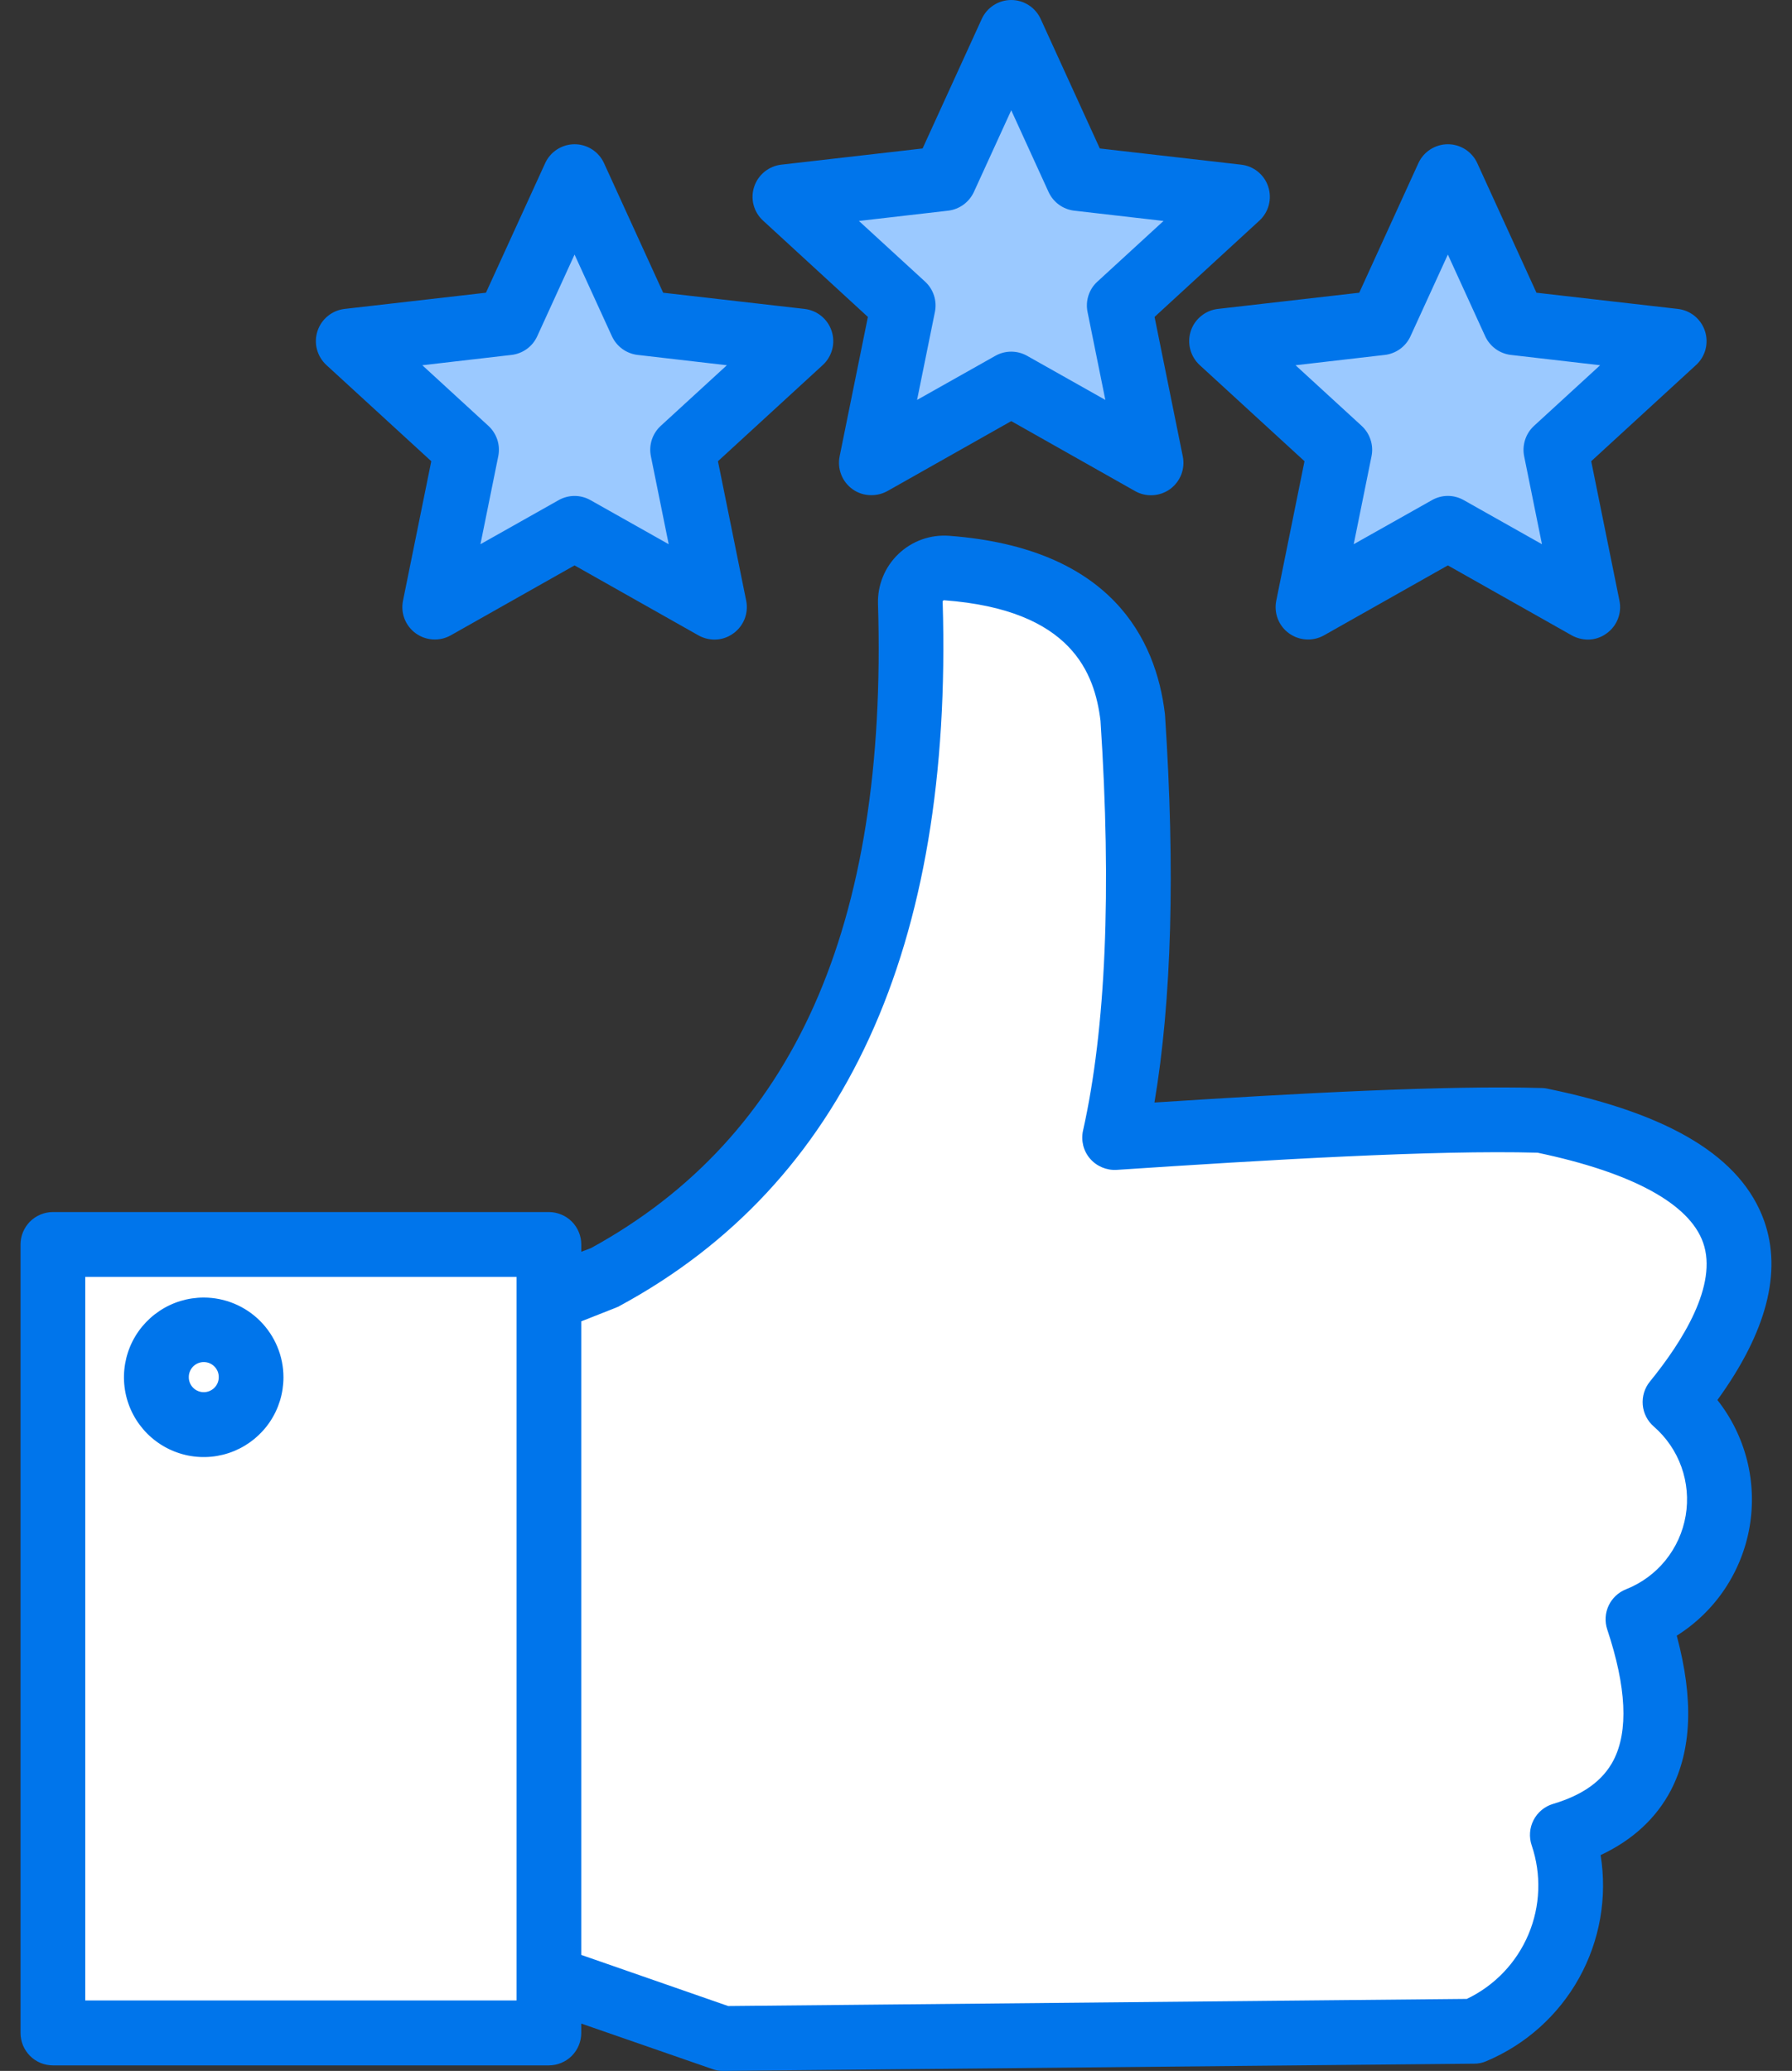 <?xml version="1.0" encoding="UTF-8"?>
<svg xmlns="http://www.w3.org/2000/svg" width="45" height="52" viewBox="0 0 45 52" fill="none">
  <rect x="0" y="0" width="45" height="52" fill="#333333" stroke="none"/>
  <path fill-rule="evenodd" clip-rule="evenodd" d="M11.052 11.508L10.32 15.123C10.296 15.238 10.306 15.357 10.348 15.466C10.39 15.575 10.463 15.669 10.558 15.738C10.653 15.806 10.765 15.846 10.882 15.853C10.998 15.86 11.115 15.834 11.217 15.778L14.428 13.963L17.639 15.777C17.732 15.828 17.836 15.856 17.941 15.857C18.032 15.857 18.121 15.836 18.202 15.796C18.283 15.757 18.355 15.701 18.412 15.631C18.469 15.56 18.51 15.479 18.532 15.391C18.554 15.303 18.556 15.212 18.539 15.123L17.807 11.509L20.523 9.016C20.61 8.937 20.672 8.835 20.701 8.722C20.731 8.608 20.728 8.489 20.692 8.378C20.656 8.266 20.589 8.168 20.498 8.093C20.407 8.019 20.297 7.973 20.181 7.959L16.516 7.539L14.983 4.181C14.934 4.075 14.856 3.985 14.758 3.922C14.66 3.859 14.545 3.825 14.429 3.825C14.312 3.825 14.198 3.859 14.099 3.922C14.001 3.985 13.923 4.075 13.875 4.181L12.34 7.539L8.676 7.959C8.56 7.972 8.45 8.019 8.359 8.093C8.269 8.167 8.201 8.266 8.165 8.377C8.129 8.489 8.126 8.608 8.155 8.721C8.185 8.835 8.247 8.937 8.333 9.016L11.052 11.508Z" fill="#9BC9FF"></path>
  <path fill-rule="evenodd" clip-rule="evenodd" d="M30.095 8.376C30.059 8.487 30.056 8.607 30.085 8.72C30.115 8.834 30.177 8.936 30.263 9.016L32.979 11.508L32.248 15.123C32.224 15.238 32.234 15.357 32.277 15.466C32.319 15.575 32.392 15.669 32.487 15.738C32.582 15.806 32.694 15.846 32.811 15.853C32.928 15.86 33.044 15.834 33.146 15.778L36.358 13.963L39.568 15.777C39.661 15.828 39.764 15.856 39.87 15.857C39.96 15.857 40.049 15.836 40.13 15.797C40.212 15.758 40.284 15.701 40.341 15.631C40.398 15.561 40.439 15.479 40.461 15.391C40.483 15.304 40.485 15.212 40.468 15.123L39.736 11.509L42.452 9.016C42.538 8.937 42.6 8.834 42.63 8.721C42.66 8.607 42.657 8.488 42.622 8.376C42.586 8.265 42.518 8.167 42.428 8.093C42.337 8.019 42.227 7.973 42.111 7.96L38.446 7.539L36.913 4.182C36.864 4.076 36.786 3.986 36.687 3.923C36.589 3.86 36.475 3.826 36.358 3.826C36.241 3.826 36.127 3.86 36.028 3.923C35.93 3.986 35.852 4.076 35.803 4.182L34.27 7.539L30.605 7.959C30.489 7.972 30.379 8.019 30.289 8.092C30.198 8.166 30.131 8.265 30.095 8.376Z" fill="#9BC9FF"></path>
  <path fill-rule="evenodd" clip-rule="evenodd" d="M22.015 7.886L21.283 11.501C21.261 11.616 21.271 11.735 21.314 11.844C21.356 11.953 21.429 12.047 21.524 12.116C21.627 12.191 21.753 12.231 21.881 12.23C21.985 12.23 22.089 12.205 22.181 12.155L25.394 10.341L28.605 12.155C28.708 12.212 28.824 12.239 28.94 12.232C29.057 12.225 29.169 12.184 29.264 12.115C29.358 12.047 29.431 11.952 29.473 11.843C29.515 11.734 29.526 11.616 29.503 11.501L28.771 7.886L31.489 5.388C31.575 5.309 31.636 5.207 31.665 5.095C31.695 4.982 31.691 4.863 31.655 4.752C31.619 4.642 31.552 4.544 31.461 4.47C31.371 4.396 31.262 4.35 31.146 4.337L27.481 3.916L25.947 0.559C25.899 0.453 25.82 0.363 25.722 0.3C25.624 0.237 25.51 0.203 25.393 0.203C25.276 0.203 25.162 0.237 25.064 0.3C24.966 0.363 24.888 0.453 24.839 0.559L23.306 3.916L19.64 4.337C19.525 4.35 19.415 4.396 19.325 4.47C19.235 4.544 19.168 4.642 19.131 4.753C19.095 4.863 19.092 4.982 19.121 5.095C19.151 5.208 19.212 5.31 19.298 5.388L22.015 7.886Z" fill="#9BC9FF"></path>
  <path fill-rule="evenodd" clip-rule="evenodd" d="M1.328 51.658H13.783C13.864 51.657 13.943 51.642 14.017 51.611C14.091 51.58 14.158 51.535 14.215 51.478C14.271 51.421 14.316 51.354 14.347 51.28C14.377 51.206 14.393 51.126 14.393 51.046V50.526L17.955 51.761L17.959 51.763C18.021 51.786 18.086 51.797 18.152 51.797H18.158L37.016 51.614C37.093 51.616 37.169 51.6 37.239 51.57L37.244 51.568C38.191 51.169 38.977 50.465 39.475 49.566C39.974 48.668 40.156 47.628 39.993 46.614L39.968 46.462L40.107 46.397C40.825 46.059 41.414 45.562 41.781 44.853C42.036 44.345 42.175 43.786 42.187 43.217C42.198 42.509 42.105 41.803 41.909 41.123L41.87 40.979L41.996 40.899C42.452 40.613 42.842 40.234 43.141 39.787C43.44 39.34 43.642 38.835 43.734 38.305C43.825 37.775 43.804 37.231 43.672 36.71C43.539 36.189 43.299 35.701 42.966 35.279L42.871 35.158L42.961 35.034C43.832 33.832 44.645 32.229 44.108 30.722C43.393 28.714 40.692 27.923 38.831 27.538C38.798 27.53 38.766 27.525 38.732 27.523H38.726C38.05 27.502 37.371 27.506 36.695 27.517C35.895 27.531 35.095 27.558 34.295 27.591C32.53 27.666 30.766 27.772 29.003 27.886L28.747 27.903L28.79 27.649C29.02 26.214 29.15 24.763 29.179 23.309C29.228 21.533 29.171 19.748 29.053 17.975C29.052 17.964 29.051 17.954 29.05 17.943C28.705 15.059 26.551 13.863 23.824 13.656C23.62 13.64 23.414 13.667 23.221 13.736C23.027 13.805 22.851 13.914 22.702 14.055C22.554 14.197 22.437 14.368 22.359 14.558C22.281 14.748 22.245 14.953 22.251 15.158C22.354 18.553 22.029 22.188 20.632 25.323C19.425 28.032 17.537 30.095 14.936 31.518L14.924 31.524L14.394 31.724V31.248C14.394 31.168 14.378 31.089 14.348 31.015C14.317 30.941 14.272 30.873 14.216 30.816C14.159 30.76 14.092 30.715 14.018 30.684C13.944 30.653 13.864 30.637 13.784 30.637H1.328C1.248 30.637 1.169 30.653 1.095 30.684C1.021 30.714 0.953 30.759 0.897 30.816C0.84 30.873 0.795 30.941 0.765 31.015C0.734 31.089 0.719 31.168 0.719 31.248V51.046C0.719 51.127 0.734 51.206 0.765 51.28C0.795 51.354 0.84 51.422 0.897 51.478C0.954 51.535 1.021 51.58 1.095 51.611C1.169 51.642 1.248 51.658 1.328 51.658Z" fill="white"></path>
  <path fill-rule="evenodd" clip-rule="evenodd" d="M12.845 8.912C12.984 8.896 13.117 8.844 13.23 8.762C13.343 8.68 13.433 8.57 13.491 8.442L14.428 6.392L15.366 8.442C15.425 8.57 15.515 8.68 15.628 8.762C15.741 8.844 15.874 8.896 16.013 8.912L18.253 9.171L16.592 10.694C16.488 10.789 16.412 10.909 16.368 11.043C16.325 11.176 16.317 11.318 16.345 11.456L16.792 13.665L14.827 12.558C14.705 12.489 14.568 12.453 14.428 12.453C14.288 12.453 14.151 12.489 14.029 12.558L12.065 13.665L12.512 11.456C12.54 11.319 12.532 11.176 12.489 11.043C12.445 10.909 12.368 10.789 12.265 10.694L10.605 9.171L12.845 8.912ZM10.83 11.581L10.12 15.083C10.089 15.236 10.102 15.394 10.159 15.54C10.216 15.685 10.313 15.811 10.439 15.902C10.565 15.993 10.715 16.047 10.87 16.056C11.025 16.066 11.18 16.03 11.316 15.955L14.428 14.197L17.541 15.955C17.664 16.023 17.801 16.059 17.941 16.06C18.113 16.06 18.281 16.005 18.419 15.902C18.545 15.811 18.642 15.685 18.699 15.54C18.755 15.394 18.769 15.236 18.738 15.083L18.029 11.581L20.661 9.166C20.776 9.06 20.858 8.924 20.898 8.773C20.938 8.622 20.933 8.463 20.885 8.315C20.837 8.166 20.747 8.035 20.626 7.936C20.506 7.837 20.359 7.775 20.204 7.757L16.653 7.35L15.168 4.097C15.103 3.955 14.999 3.835 14.868 3.751C14.737 3.667 14.585 3.622 14.429 3.622C14.273 3.622 14.121 3.667 13.99 3.751C13.859 3.835 13.755 3.955 13.69 4.097L12.203 7.35L8.653 7.757C8.498 7.775 8.351 7.837 8.231 7.936C8.11 8.035 8.02 8.166 7.972 8.315C7.924 8.463 7.919 8.622 7.959 8.773C7.999 8.924 8.081 9.06 8.196 9.166L10.83 11.581L10.83 11.581ZM34.775 8.912C34.913 8.896 35.046 8.844 35.159 8.762C35.272 8.679 35.362 8.57 35.42 8.442L36.358 6.392L37.295 8.442C37.354 8.57 37.444 8.679 37.557 8.762C37.67 8.844 37.802 8.896 37.941 8.912L40.182 9.171L38.521 10.694C38.418 10.789 38.341 10.909 38.298 11.043C38.255 11.176 38.246 11.318 38.274 11.456L38.721 13.665L36.757 12.558C36.635 12.489 36.498 12.452 36.358 12.452C36.218 12.452 36.08 12.489 35.959 12.558L33.994 13.665L34.441 11.456C34.469 11.318 34.461 11.176 34.417 11.043C34.374 10.909 34.297 10.789 34.194 10.694L32.533 9.171L34.774 8.912H34.775ZM29.902 8.313C29.854 8.461 29.849 8.621 29.889 8.772C29.928 8.923 30.011 9.06 30.125 9.166L32.758 11.581L32.049 15.083C32.018 15.236 32.031 15.394 32.088 15.54C32.144 15.685 32.242 15.811 32.368 15.902C32.494 15.993 32.644 16.047 32.799 16.056C32.955 16.066 33.109 16.03 33.245 15.955L36.358 14.197L39.471 15.955C39.593 16.022 39.73 16.058 39.87 16.06C40.042 16.061 40.21 16.005 40.348 15.902C40.474 15.811 40.572 15.685 40.628 15.54C40.685 15.394 40.698 15.236 40.667 15.083L39.958 11.581L42.59 9.166C42.705 9.061 42.788 8.925 42.828 8.774C42.867 8.623 42.863 8.464 42.815 8.315C42.767 8.167 42.678 8.035 42.557 7.936C42.436 7.837 42.289 7.775 42.134 7.757L38.583 7.35L37.097 4.097C37.032 3.955 36.928 3.835 36.797 3.751C36.666 3.667 36.514 3.622 36.358 3.622C36.202 3.622 36.05 3.667 35.919 3.751C35.787 3.835 35.683 3.955 35.618 4.097L34.133 7.35L30.582 7.757C30.427 7.775 30.281 7.837 30.161 7.936C30.04 8.034 29.95 8.165 29.902 8.313L29.902 8.313ZM23.81 5.29C23.949 5.273 24.081 5.222 24.194 5.139C24.307 5.057 24.397 4.947 24.456 4.82L25.394 2.769L26.331 4.82C26.389 4.947 26.479 5.057 26.592 5.14C26.705 5.222 26.838 5.274 26.977 5.29L29.218 5.548L27.557 7.072C27.453 7.166 27.376 7.286 27.333 7.42C27.29 7.553 27.282 7.696 27.31 7.833L27.757 10.042L25.793 8.935C25.671 8.866 25.533 8.83 25.393 8.83C25.253 8.83 25.116 8.866 24.994 8.935L23.029 10.042L23.477 7.833C23.505 7.696 23.497 7.554 23.454 7.42C23.411 7.287 23.334 7.167 23.231 7.072L21.569 5.548L23.81 5.29H23.81ZM21.794 7.958L19.161 5.539C19.046 5.434 18.964 5.298 18.924 5.148C18.884 4.997 18.889 4.838 18.938 4.691C18.986 4.543 19.076 4.412 19.196 4.314C19.317 4.215 19.463 4.153 19.617 4.135L23.168 3.728L24.654 0.474C24.719 0.333 24.823 0.213 24.954 0.129C25.085 0.045 25.238 0 25.393 0C25.549 0 25.701 0.045 25.832 0.129C25.963 0.213 26.067 0.333 26.132 0.474L27.618 3.728L31.169 4.135C31.324 4.153 31.47 4.214 31.59 4.313C31.711 4.411 31.8 4.542 31.848 4.69C31.896 4.838 31.901 4.997 31.862 5.147C31.822 5.297 31.741 5.433 31.626 5.539L28.993 7.958L29.702 11.461C29.733 11.613 29.719 11.772 29.663 11.917C29.606 12.062 29.509 12.188 29.384 12.28C29.258 12.371 29.108 12.425 28.953 12.434C28.797 12.444 28.642 12.409 28.507 12.333L25.394 10.574L22.28 12.333C22.157 12.399 22.02 12.434 21.881 12.433C21.709 12.435 21.542 12.381 21.403 12.28C21.277 12.188 21.18 12.062 21.124 11.917C21.067 11.772 21.054 11.614 21.084 11.461L21.794 7.958ZM5.117 34.957C5.017 34.957 4.922 34.918 4.852 34.848C4.781 34.778 4.741 34.683 4.741 34.583C4.74 34.533 4.749 34.484 4.768 34.438C4.786 34.391 4.814 34.349 4.849 34.313C4.884 34.278 4.926 34.249 4.972 34.23C5.018 34.211 5.067 34.201 5.117 34.201C5.167 34.201 5.217 34.211 5.263 34.23C5.309 34.249 5.35 34.278 5.385 34.313C5.42 34.349 5.448 34.391 5.467 34.438C5.485 34.484 5.494 34.533 5.493 34.583C5.493 34.683 5.453 34.778 5.382 34.848C5.312 34.918 5.216 34.957 5.117 34.957ZM5.117 32.581C4.72 32.581 4.333 32.698 4.004 32.918C3.674 33.138 3.417 33.45 3.265 33.816C3.114 34.182 3.074 34.585 3.151 34.974C3.228 35.362 3.419 35.719 3.699 35.999C3.979 36.279 4.336 36.47 4.725 36.548C5.113 36.625 5.516 36.586 5.882 36.434C6.248 36.282 6.561 36.026 6.781 35.696C7.001 35.367 7.118 34.98 7.118 34.583C7.118 34.053 6.906 33.544 6.531 33.168C6.156 32.793 5.647 32.582 5.117 32.581ZM2.141 32.063V50.231H12.971V32.063H2.141ZM15.48 32.829C15.512 32.819 15.542 32.804 15.57 32.786C21.207 29.729 23.933 23.783 23.672 15.116C23.671 15.11 23.671 15.103 23.672 15.097C23.677 15.092 23.681 15.088 23.684 15.082C23.689 15.08 23.693 15.076 23.697 15.073H23.716C26.915 15.312 27.489 16.908 27.635 18.096C27.917 22.36 27.77 25.825 27.197 28.388C27.169 28.511 27.171 28.638 27.201 28.761C27.231 28.883 27.29 28.997 27.372 29.092C27.454 29.188 27.558 29.263 27.674 29.312C27.791 29.361 27.917 29.383 28.043 29.375C31.803 29.126 36.024 28.872 38.611 28.944C40.983 29.442 42.422 30.223 42.767 31.2C43.145 32.264 42.249 33.687 41.43 34.693C41.297 34.857 41.234 35.066 41.252 35.276C41.27 35.486 41.37 35.681 41.529 35.819C41.843 36.092 42.083 36.441 42.223 36.834C42.363 37.226 42.4 37.648 42.33 38.058C42.26 38.469 42.086 38.854 41.824 39.178C41.562 39.502 41.221 39.752 40.833 39.906C40.64 39.982 40.483 40.129 40.395 40.317C40.307 40.505 40.295 40.72 40.361 40.917C40.843 42.364 40.896 43.466 40.518 44.199C40.251 44.712 39.755 45.071 38.998 45.296C38.894 45.327 38.797 45.379 38.713 45.449C38.629 45.519 38.56 45.605 38.51 45.702C38.46 45.799 38.43 45.905 38.422 46.014C38.414 46.123 38.428 46.232 38.463 46.336C38.711 47.066 38.682 47.863 38.381 48.574C38.081 49.284 37.531 49.86 36.834 50.192L18.286 50.371L14.596 49.087V33.179L15.48 32.83L15.48 32.829ZM1.329 51.861H13.784C13.89 51.861 13.996 51.839 14.095 51.798C14.194 51.757 14.283 51.697 14.359 51.622C14.434 51.546 14.494 51.456 14.534 51.358C14.575 51.259 14.596 51.153 14.596 51.046V50.811L17.885 51.952C17.971 51.985 18.061 52.001 18.153 52H18.16L37.018 51.818C37.123 51.819 37.226 51.798 37.322 51.756C38.312 51.34 39.133 50.604 39.654 49.666C40.175 48.727 40.365 47.641 40.194 46.581C40.999 46.203 41.591 45.656 41.962 44.947C42.484 43.932 42.532 42.662 42.106 41.071C42.585 40.77 42.996 40.371 43.311 39.9C43.626 39.429 43.839 38.898 43.935 38.34C44.031 37.782 44.009 37.21 43.87 36.661C43.73 36.112 43.477 35.598 43.127 35.154C44.363 33.448 44.756 31.939 44.3 30.654C43.73 29.059 41.958 27.976 38.872 27.339C38.826 27.328 38.78 27.321 38.733 27.32C36.321 27.248 32.537 27.454 28.99 27.684C29.424 25.111 29.513 21.848 29.256 17.962C29.255 17.948 29.253 17.934 29.252 17.919C29.028 16.051 27.907 13.761 23.839 13.454C23.606 13.436 23.372 13.467 23.152 13.545C22.932 13.624 22.731 13.748 22.562 13.909C22.393 14.07 22.259 14.266 22.171 14.482C22.082 14.698 22.041 14.931 22.048 15.164C22.293 23.257 19.934 28.551 14.839 31.34L14.597 31.431V31.249C14.597 31.142 14.576 31.036 14.535 30.938C14.494 30.839 14.435 30.749 14.359 30.673C14.284 30.598 14.194 30.538 14.095 30.497C13.997 30.456 13.891 30.435 13.784 30.434H1.329C1.222 30.434 1.116 30.456 1.017 30.497C0.918 30.538 0.829 30.598 0.753 30.673C0.678 30.749 0.618 30.839 0.577 30.938C0.537 31.036 0.516 31.142 0.516 31.249V51.046C0.516 51.153 0.537 51.259 0.577 51.358C0.618 51.456 0.678 51.546 0.753 51.622C0.829 51.698 0.918 51.758 1.017 51.799C1.116 51.84 1.222 51.861 1.329 51.861Z" fill="#0075EB"></path>
</svg>
